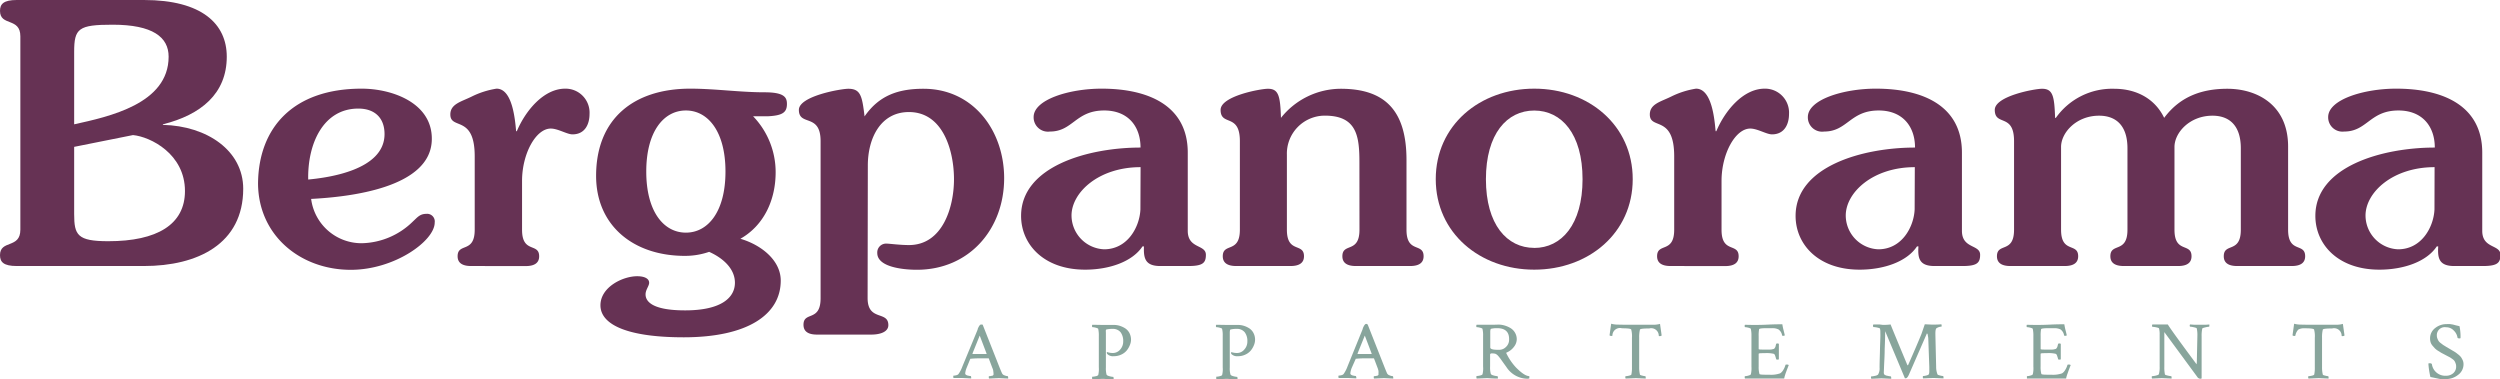 <svg xmlns="http://www.w3.org/2000/svg" viewBox="0 0 460.49 69.83"><defs><style>.cls-1{fill:#88a59c;}.cls-2{fill:#663254;}</style></defs><title>bergpanorama-flachau-2</title><g id="Ebene_2" data-name="Ebene 2"><g id="Ebene_1-2" data-name="Ebene 1"><path class="cls-1" d="M181,59.79l3.12,7.91c.19.47.34.83.46,1.08a.74.74,0,0,0,.48.37,1.73,1.73,0,0,0,.58.14s.06.1.06.29a.49.49,0,0,1,0,.15L184,69.65l-1.81.08a.36.36,0,0,1-.06-.25c0-.12,0-.19.07-.19a1.84,1.84,0,0,0,.47-.07c.19,0,.3-.12.33-.2a1,1,0,0,0,0-.24,2.68,2.68,0,0,0-.05-.45c0-.18-.07-.32-.1-.42l-.07-.16-.64-1.69A.12.12,0,0,0,182,66c-.41,0-.8,0-1.19,0s-1.2,0-2,.08l-.08,0-.67,1.65a3.74,3.74,0,0,0-.27,1,.33.33,0,0,0,.13.3,1.08,1.08,0,0,0,.45.17,2.14,2.14,0,0,0,.45.07s.05.06.06.18a.79.79,0,0,1,0,.26l-1.61-.08-.54,0-.53,0-.55,0a.33.33,0,0,1-.06-.23q0-.21.06-.21a2,2,0,0,0,.48-.07.75.75,0,0,0,.41-.21,5.86,5.86,0,0,0,.73-1.41L180,60.9l.09-.24c0-.11.06-.19.08-.25s.06-.12.1-.2a1,1,0,0,1,.11-.19l.11-.14a.39.39,0,0,1,.16-.1.6.6,0,0,1,.2,0Zm-1.82,5.41,1.11,0c.46,0,.94,0,1.43,0l0-.08-1.26-3.31-1.35,3.34S179.17,65.2,179.19,65.2Z"/><path class="cls-1" d="M203,59.85l1.11,0,1.1,0a3.79,3.79,0,0,1,1,.15,4.29,4.29,0,0,1,1,.45,2.32,2.32,0,0,1,.81.86,2.66,2.66,0,0,1,.31,1.28,2.56,2.56,0,0,1-.2.94,3.78,3.78,0,0,1-.57,1,2.81,2.81,0,0,1-1,.77,3.18,3.18,0,0,1-1.42.31,1.45,1.45,0,0,1-1.2-.42.4.4,0,0,1-.05-.34s0-.06.05,0a3.12,3.12,0,0,0,1.05.17,1.74,1.74,0,0,0,1.34-.63,2.2,2.2,0,0,0,.56-1.5,2.71,2.71,0,0,0-.48-1.69,1.81,1.81,0,0,0-1.5-.62,4.43,4.43,0,0,0-1.1.11.14.14,0,0,0-.11.11,2.34,2.34,0,0,0,0,.46c0,.24,0,.6,0,1.08v5.34a4.41,4.41,0,0,0,.12,1.31c.05.13.24.23.56.31a3.11,3.11,0,0,0,.68.12s.06.07.06.21a.75.75,0,0,1,0,.23c-1.05,0-1.72-.08-2-.08l-1.91.08a.45.45,0,0,1-.05-.27c0-.13,0-.2.05-.2a3,3,0,0,0,.61-.09.78.78,0,0,0,.47-.22,4.67,4.67,0,0,0,.11-1.41V61.88a5.59,5.59,0,0,0-.11-1.29c0-.08-.19-.16-.46-.23a2.81,2.81,0,0,0-.62-.1s-.06-.06-.06-.18a.39.39,0,0,1,.06-.26Z"/><path class="cls-1" d="M225.87,59.85l1.11,0,1.09,0a3.74,3.74,0,0,1,1,.15,4.18,4.18,0,0,1,1,.45,2.29,2.29,0,0,1,.8.86,2.63,2.63,0,0,1,.12,2.22,3.78,3.78,0,0,1-.57,1,2.85,2.85,0,0,1-1,.77,3.11,3.11,0,0,1-1.41.31,1.46,1.46,0,0,1-1.21-.42.4.4,0,0,1,0-.34s0-.06,0,0a3.21,3.21,0,0,0,1.05.17,1.73,1.73,0,0,0,1.34-.63,2.16,2.16,0,0,0,.57-1.5,2.65,2.65,0,0,0-.49-1.69,1.79,1.79,0,0,0-1.5-.62,4.34,4.34,0,0,0-1.09.11.14.14,0,0,0-.11.11,2.34,2.34,0,0,0-.05.46q0,.36,0,1.08v5.34a4,4,0,0,0,.13,1.31c.05.13.23.23.55.31a3.32,3.32,0,0,0,.68.12s.06.07.06.21a.75.75,0,0,1,0,.23c-1,0-1.72-.08-2-.08l-1.91.08s0-.12,0-.27,0-.2,0-.2a2.88,2.88,0,0,0,.61-.09c.26-.06.42-.13.47-.22a4.33,4.33,0,0,0,.11-1.41V61.88a5.08,5.08,0,0,0-.11-1.29c0-.08-.18-.16-.46-.23a2.65,2.65,0,0,0-.62-.1s-.06-.06-.06-.18a.39.39,0,0,1,.06-.26Z"/><path class="cls-1" d="M251.93,59.79l3.12,7.91q.28.7.45,1.08a.79.79,0,0,0,.49.37,1.73,1.73,0,0,0,.58.14s.06.1.06.29a.49.49,0,0,1,0,.15l-1.72-.08-1.81.08a.36.36,0,0,1-.06-.25c0-.12,0-.19.07-.19a1.84,1.84,0,0,0,.47-.07c.19,0,.3-.12.33-.2a1,1,0,0,0,0-.24,2.68,2.68,0,0,0,0-.45,3,3,0,0,0-.11-.42l-.06-.16-.64-1.69A.12.12,0,0,0,253,66c-.41,0-.81,0-1.19,0-.54,0-1.2,0-2,.08l-.08,0L249,67.72a3.74,3.74,0,0,0-.27,1,.33.33,0,0,0,.13.3,1.08,1.08,0,0,0,.45.17,2.14,2.14,0,0,0,.45.07s0,.06.06.18a.79.79,0,0,1,0,.26l-1.61-.08-.54,0-.53,0-.55,0a.33.33,0,0,1-.06-.23q0-.21.06-.21a2,2,0,0,0,.48-.07.75.75,0,0,0,.41-.21,5.86,5.86,0,0,0,.73-1.41l2.72-6.7.09-.24c0-.11.06-.19.08-.25s.06-.12.1-.2a1,1,0,0,1,.11-.19l.11-.14a.39.39,0,0,1,.16-.1.6.6,0,0,1,.2,0Zm-1.82,5.41,1.11,0c.46,0,.93,0,1.43,0l0-.08-1.26-3.31-1.35,3.34S250.09,65.2,250.11,65.2Z"/><path class="cls-1" d="M276,59.79a4,4,0,0,1,1.08.15,4.58,4.58,0,0,1,1.08.45,2.41,2.41,0,0,1,.88.86,2.38,2.38,0,0,1,.34,1.28,2.28,2.28,0,0,1-.49,1.32,3.24,3.24,0,0,1-1.34,1.07q-.15.06-.09.15a10.55,10.55,0,0,0,1.79,2.63c1,1,1.82,1.58,2.44,1.58a.46.46,0,0,1,0,.21.48.48,0,0,1,0,.22,1.61,1.61,0,0,1-.42.05,4.68,4.68,0,0,1-3.8-2.16l-.57-.79-.47-.66c-.09-.13-.21-.28-.34-.44a2.44,2.44,0,0,0-.34-.36,1.5,1.5,0,0,0-.32-.19,2,2,0,0,0-.58-.06h-.19a.25.25,0,0,0-.12.07.21.21,0,0,0-.07.18v2.2a4.3,4.3,0,0,0,.13,1.31c.05.13.24.23.55.31a3.32,3.32,0,0,0,.68.12s.07.07.07.21a.73.73,0,0,1,0,.23c-1,0-1.71-.08-2-.08l-1.9.08a.45.45,0,0,1-.05-.27c0-.13,0-.2.05-.2a3,3,0,0,0,.61-.09c.26-.06.41-.13.46-.22a4.33,4.33,0,0,0,.11-1.41V61.88a5.08,5.08,0,0,0-.11-1.29c0-.08-.18-.16-.46-.23a2.66,2.66,0,0,0-.61-.1c-.05,0-.07-.06-.07-.18s0-.22.07-.26l1.87,0,1.11,0Zm-.25.66a4.4,4.4,0,0,0-1.09.11s-.07,0-.1.11a1.51,1.51,0,0,0-.06.45c0,.23,0,.6,0,1.09V64c0,.29.46.43,1.36.43h.39a1.73,1.73,0,0,0,1.14-.52,1.79,1.79,0,0,0,.58-1.4C278,61.15,277.25,60.45,275.79,60.45Z"/><path class="cls-1" d="M299.5,59.82l1.76,0,1.76,0,1.67,0a4.91,4.91,0,0,0,1.08-.16l.3,2.14a.54.54,0,0,1-.38.11c-.09,0-.14,0-.15-.08a1.39,1.39,0,0,0-1.75-1.33c-1.11,0-1.68.07-1.72.22a6,6,0,0,0-.14,1.5V67.6a5.72,5.72,0,0,0,.14,1.39c0,.07.17.14.44.2a2.62,2.62,0,0,0,.56.1s.06.08.06.23a.66.66,0,0,1,0,.21l-1.81-.08-1.88.08a.33.33,0,0,1-.06-.23q0-.21.06-.21a3.06,3.06,0,0,0,.61-.09c.26-.06.41-.13.44-.21a5.82,5.82,0,0,0,.11-1.33V62.24a4.7,4.7,0,0,0-.14-1.55c-.08-.15-.65-.22-1.69-.22A1.39,1.39,0,0,0,297,61.8c0,.05-.06.08-.15.08a.54.54,0,0,1-.38-.11l.3-2.14a4.83,4.83,0,0,0,1.08.16Z"/><path class="cls-1" d="M323.25,59.85c.47,0,1.28,0,2.44-.06s2-.06,2.61-.06a10.92,10.92,0,0,0,.24,1.15c.12.47.19.77.21.89a.39.39,0,0,1-.28.08c-.14,0-.21,0-.22-.11a1.66,1.66,0,0,0-.66-1.06,2.44,2.44,0,0,0-1.15-.23h-1.05c-.89,0-1.35.07-1.37.2a6.16,6.16,0,0,0-.08,1.26V64.3c0,.06.22.09.67.09h1.46a1.64,1.64,0,0,0,.42-.06l.28-.07s.09-.08.16-.2a.9.9,0,0,0,.12-.26,4.36,4.36,0,0,1,.11-.43c0-.07.09-.1.23-.1a.38.38,0,0,1,.27.07v2.84a.4.4,0,0,1-.25.06c-.14,0-.22,0-.25-.12-.08-.27-.14-.48-.19-.61a.61.61,0,0,0-.12-.24.53.53,0,0,0-.13-.1,5.74,5.74,0,0,0-1.66-.12c-.75,0-1.12,0-1.12.14v2.32a4.63,4.63,0,0,0,.14,1.36c0,.1.38.15,1.06.15h.75a5.08,5.08,0,0,0,2-.25,1.63,1.63,0,0,0,.52-.53,3.23,3.23,0,0,0,.46-1c0-.06.1-.09.22-.09a.58.58,0,0,1,.39.09l-.24.63c-.11.28-.19.51-.26.69s-.13.37-.2.6a3.85,3.85,0,0,0-.14.57l-2.52,0-2.81,0-1.89,0a.38.38,0,0,1-.05-.24c0-.13,0-.2.05-.2a2.45,2.45,0,0,0,.6-.1q.4-.1.48-.24a4.67,4.67,0,0,0,.11-1.41V61.88a5.59,5.59,0,0,0-.11-1.29c0-.08-.19-.16-.46-.23a2.73,2.73,0,0,0-.62-.1s-.06-.06-.06-.18a.39.39,0,0,1,.06-.26Q322.2,59.85,323.25,59.85Z"/><path class="cls-1" d="M346.81,59.84c.38,0,.86,0,1.43-.08.08.23,1.11,2.74,3.1,7.51a.06.06,0,0,0,.06,0,.08.08,0,0,0,.08-.06q1.53-3.45,2.44-5.68l.62-1.8,1.3.06c.64,0,1.23,0,1.75-.06a.8.8,0,0,1,.05.23c0,.14,0,.21-.08.21h0a1.59,1.59,0,0,0-.46.09,1.8,1.8,0,0,0-.42.21c-.12.09-.19.42-.19,1q0,.24.14,6.08a3.72,3.72,0,0,0,.24,1.38c0,.09.2.17.47.23a2.55,2.55,0,0,0,.58.1s.06.07.06.21a.75.75,0,0,1,0,.23l-1.86-.08-1.88.08a.35.35,0,0,1-.06-.24c0-.13,0-.2.06-.2a2.27,2.27,0,0,0,.48-.07,2,2,0,0,0,.46-.15c.12-.07.19-.29.19-.65v-.79l-.19-5.27a3.66,3.66,0,0,0-.09-.57c0-.21-.09-.32-.14-.32s-.05,0-.08.11l-3.27,7.49c-.2.43-.39.64-.58.64l-.14,0L347.24,61q0,1.44-.09,3.3c0,1.24-.08,2.26-.11,3.06s-.05,1.22-.05,1.24a.65.65,0,0,0,.1.39,1.2,1.2,0,0,0,.57.23,4.07,4.07,0,0,0,.63.11s.06.08.06.23a.66.66,0,0,1,0,.21l-1.81-.08-1.83.08a.32.32,0,0,1-.08-.23c0-.14,0-.21.08-.21a2.93,2.93,0,0,0,.65-.1,1.19,1.19,0,0,0,.57-.23,2.21,2.21,0,0,0,.28-1.3c0-1,.05-2.06.07-3.07s.05-1.8.07-2.38,0-.94,0-1.1a2.41,2.41,0,0,0-.06-.6c0-.08-.21-.15-.53-.22a4.37,4.37,0,0,0-.7-.09S345,60.13,345,60a.33.33,0,0,1,.07-.23l.58,0,.59,0Z"/><path class="cls-1" d="M375.19,59.85c.47,0,1.28,0,2.44-.06s2-.06,2.61-.06a10.92,10.92,0,0,0,.24,1.15c.12.47.19.77.21.89a.39.39,0,0,1-.28.08c-.13,0-.21,0-.22-.11a1.66,1.66,0,0,0-.65-1.06,2.51,2.51,0,0,0-1.16-.23h-1.05c-.89,0-1.35.07-1.37.2a6.16,6.16,0,0,0-.08,1.26V64.3c0,.06.22.09.67.09H378a1.64,1.64,0,0,0,.42-.06l.28-.07s.09-.08.16-.2a.9.9,0,0,0,.12-.26s.05-.2.11-.43c0-.07.09-.1.23-.1a.38.38,0,0,1,.27.07v2.84a.38.38,0,0,1-.25.06c-.14,0-.22,0-.25-.12a5.88,5.88,0,0,0-.19-.61.61.61,0,0,0-.12-.24.53.53,0,0,0-.13-.1,5.69,5.69,0,0,0-1.66-.12c-.75,0-1.12,0-1.12.14v2.32a4.63,4.63,0,0,0,.14,1.36c0,.1.38.15,1.06.15h.75a5.08,5.08,0,0,0,2-.25,1.63,1.63,0,0,0,.52-.53,3.49,3.49,0,0,0,.47-1q0-.09.21-.09a.63.63,0,0,1,.4.09c-.06.13-.14.34-.25.63s-.19.51-.25.69-.14.37-.21.6a3.85,3.85,0,0,0-.14.57l-2.51,0-2.82,0-1.89,0s0-.11,0-.24,0-.2,0-.2a2.45,2.45,0,0,0,.6-.1q.4-.1.48-.24a4.67,4.67,0,0,0,.11-1.41V61.88a5.59,5.59,0,0,0-.11-1.29c0-.08-.18-.16-.46-.23a2.73,2.73,0,0,0-.62-.1s-.06-.06-.06-.18a.39.39,0,0,1,.06-.26Q374.14,59.85,375.19,59.85Z"/><path class="cls-1" d="M404.75,61.83a5.78,5.78,0,0,0-.11-1.32c0-.08-.21-.16-.54-.23a4,4,0,0,0-.7-.11s-.06-.06-.06-.17a.35.35,0,0,1,.06-.24l.82.06,1,0c.27,0,.61,0,1,0l.73-.05a.75.75,0,0,1,0,.23q0,.18-.06.18a4,4,0,0,0-.68.12c-.35.08-.54.15-.56.22a6.06,6.06,0,0,0-.12,1.4V67.6c0,.62,0,1.32,0,2.1a.46.46,0,0,1-.29.06.69.69,0,0,1-.52-.35l-6.06-8.24v6.4a6.19,6.19,0,0,0,.11,1.39c0,.07.19.14.52.22a4.39,4.39,0,0,0,.65.11s.05.06.05.18a.63.63,0,0,1,0,.26l-1.8-.08-1.79.08a.37.37,0,0,1-.05-.23c0-.14,0-.21.05-.21a4.12,4.12,0,0,0,.71-.11c.33-.08.51-.16.54-.25a4.47,4.47,0,0,0,.15-1.41V61.64a4.15,4.15,0,0,0-.11-1.13c0-.08-.2-.15-.53-.22a4.24,4.24,0,0,0-.7-.09s-.06-.06-.06-.19a.38.38,0,0,1,.06-.25l1.59,0c.55,0,1,0,1.25,0q.59,1,5.3,7.34a3.4,3.4,0,0,0,.05-.61Z"/><path class="cls-1" d="M425.28,59.82l1.76,0,1.76,0,1.68,0a4.75,4.75,0,0,0,1.07-.16l.3,2.14a.53.53,0,0,1-.37.11c-.1,0-.15,0-.16-.08a1.39,1.39,0,0,0-1.75-1.33c-1.1,0-1.68.07-1.72.22a6,6,0,0,0-.14,1.5V67.6a5.72,5.72,0,0,0,.14,1.39c0,.07.17.14.44.2a2.62,2.62,0,0,0,.56.1s.06.08.06.23a.66.66,0,0,1,0,.21l-1.81-.08-1.88.08a.33.33,0,0,1-.06-.23q0-.21.06-.21a3.06,3.06,0,0,0,.61-.09c.26-.06.41-.13.44-.21a5.82,5.82,0,0,0,.11-1.33V62.24a4.7,4.7,0,0,0-.14-1.55c-.08-.15-.65-.22-1.69-.22a2.17,2.17,0,0,0-1.21.24,2.13,2.13,0,0,0-.54,1.09c0,.05-.06.08-.15.08a.54.54,0,0,1-.38-.11l.3-2.14a4.91,4.91,0,0,0,1.08.16Z"/><path class="cls-1" d="M447.61,62.34a2.35,2.35,0,0,1,.92-1.9,3.35,3.35,0,0,1,2.14-.74,6.48,6.48,0,0,1,.65,0l.5.08.56.15.65.15a9.47,9.47,0,0,1,.19,2.15c0,.07-.05.1-.16.1s-.38,0-.4-.15a2.26,2.26,0,0,0-.67-1.28,1.89,1.89,0,0,0-1.43-.62,1.46,1.46,0,0,0-1.7,1.56,1.41,1.41,0,0,0,.11.54,2.25,2.25,0,0,0,.22.44,1.64,1.64,0,0,0,.4.39l.42.32.53.33.51.3.54.32.65.39c.11.07.29.21.53.4a3,3,0,0,1,.54.52,4,4,0,0,1,.31.56,1.73,1.73,0,0,1,.15.7,2.4,2.4,0,0,1-1,2,3.54,3.54,0,0,1-2.29.77,7.8,7.8,0,0,1-.8,0c-.28,0-.51-.07-.7-.11s-.42-.08-.71-.15l-.6-.12A15.5,15.5,0,0,1,447.3,67c0-.06.08-.09.25-.09a.49.49,0,0,1,.39.14,2.48,2.48,0,0,0,2.59,2.16,2,2,0,0,0,1.33-.45,1.58,1.58,0,0,0,.55-1.28,1.42,1.42,0,0,0-.1-.55,2.09,2.09,0,0,0-.19-.42,1.34,1.34,0,0,0-.36-.35c-.17-.13-.31-.22-.4-.28s-.27-.15-.52-.28l-.51-.27L449.7,65l-.6-.37a3.51,3.51,0,0,1-.6-.46l-.44-.5a1.83,1.83,0,0,1-.35-.62A2.26,2.26,0,0,1,447.61,62.34Z"/><path class="cls-2" d="M3.75,6.69C3.75,3.15,0,4.89,0,2,0,.74.67,0,3.08,0H26.51C37.22,0,41.77,4.42,41.77,10.44,41.77,17.27,37,21.15,30,22.9V23c8.17.2,14.8,4.75,14.8,11.78C44.79,44.92,36.42,49,26.51,49H3.08C.67,49,0,48.27,0,47c0-2.88,3.75-1.14,3.75-4.69ZM13.66,22.9c6.36-1.41,17.4-3.75,17.4-12.46,0-3.61-2.94-5.89-10.31-5.89-6.29,0-7.09.67-7.09,5Zm0,16.53c0,3.88.6,5,6.29,5,9,0,14.12-3.08,14.12-9.24,0-6.83-6.35-10-9.57-10.31L13.66,27.05Z"/><path class="cls-2" d="M66.61,16.33c5.63,0,13,2.62,12.93,9.31-.07,9-15.27,10.64-22.23,11a9.35,9.35,0,0,0,9.37,8.16,13.8,13.8,0,0,0,9.37-4c.81-.74,1.28-1.41,2.48-1.41A1.41,1.41,0,0,1,80.07,41c0,3.35-7.36,8.7-15.46,8.7-9.24,0-17-6.29-17.08-15.86C47.6,23.43,54.1,16.33,66.61,16.33ZM56.77,33.07c3.49-.33,14.06-1.67,14.06-8.37C70.83,21.69,69,20,66,20,59.59,20,56.64,26.38,56.77,33.07Z"/><path class="cls-2" d="M86.77,49c-1.74,0-2.48-.67-2.48-1.8,0-2.55,3.15-.47,3.15-4.89V28.79c0-7.7-4.49-4.82-4.49-7.7,0-1.94,2-2.35,3.89-3.28a15.7,15.7,0,0,1,4.62-1.48c2.94,0,3.41,5.7,3.61,7.84h.13c1.54-3.68,4.89-7.84,8.91-7.84A4.42,4.42,0,0,1,108.59,21c0,1.81-.8,3.75-3.14,3.75-1,0-2.68-1.07-4-1.07-2.74,0-5.29,4.62-5.29,9.64v9c0,4.42,3.15,2.34,3.15,4.89,0,1.13-.74,1.8-2.48,1.8Z"/><path class="cls-2" d="M138.72,21.42a14.83,14.83,0,0,1,4.15,10.31c0,5.09-2.14,9.78-6.49,12.25,3.88,1.14,7.43,4,7.43,7.7,0,6.3-6.16,10.45-17.88,10.45-10.24,0-15.33-2.28-15.33-5.9,0-3.34,4.09-5.35,6.77-5.35,1.27,0,2.2.4,2.2,1.2,0,.61-.66,1.28-.66,2.15,0,1.2,1.07,2.94,7.29,2.94,6.76,0,9.17-2.41,9.17-5.09s-2.34-4.62-4.75-5.69a13.55,13.55,0,0,1-4.48.74c-9.51,0-16.34-5.62-16.34-14.73,0-10.58,7-16.07,17.34-16.07,4.55,0,9.1.67,13.66.67,3.68,0,4.15.94,4.15,2.15,0,1.6-.87,2.14-3.55,2.27Zm-12.38-1.07c-4.09,0-7.3,3.88-7.3,11.25s3.21,11.25,7.3,11.25,7.29-3.89,7.29-11.25S130.42,20.35,126.34,20.35Z"/><path class="cls-2" d="M159.81,54.89c0,4.36,3.82,2.28,3.82,5,0,1.2-1.41,1.74-3.15,1.74h-10c-1.74,0-2.48-.67-2.48-1.81,0-2.54,3.15-.47,3.15-4.89V26c0-5.23-4-2.68-4-5.76,0-2.55,7.77-3.89,9.1-3.89,2.28,0,2.55,1.34,3,5.09,2.68-3.88,6.23-5.09,10.85-5.09,9.23,0,14.86,7.77,14.86,16.47,0,9.38-6.43,16.87-16.07,16.87-2.68,0-7.3-.53-7.3-3.08a1.63,1.63,0,0,1,1.68-1.74c.53,0,2.47.27,4.15.27,6.22,0,8.3-7,8.3-12.12s-1.94-12.38-8.3-12.38c-5.22,0-7.57,4.82-7.57,9.84Z"/><path class="cls-2" d="M213.71,49c-2.81,0-3.08-1.47-3-3.61h-.27c-1.87,2.81-6.09,4.28-10.57,4.28-7.63,0-11.79-4.68-11.79-9.9,0-9.11,12.32-12.59,22-12.59,0-3.88-2.27-6.83-6.69-6.83-5.29,0-5.76,3.88-10,3.88a2.64,2.64,0,0,1-3-2.67c0-3.22,6.56-5.23,12.52-5.23,8.77,0,15.87,3.22,15.87,11.79V42.51c0,3.35,3.34,2.48,3.34,4.42,0,1.47-.53,2.07-3.21,2.07Zm-3.62-18.21c-7.76,0-12.72,4.69-12.72,8.91a6.26,6.26,0,0,0,6,6.22c4.35,0,6.56-4.15,6.69-7.36Z"/><path class="cls-2" d="M250.4,30c0-4.82-.41-8.7-6.36-8.7a7,7,0,0,0-7,7.23V42.31c0,4.42,3.15,2.34,3.15,4.89,0,1.13-.74,1.8-2.48,1.8h-10c-1.74,0-2.48-.67-2.48-1.8,0-2.55,3.15-.47,3.15-4.89V26c0-5.23-3.55-2.68-3.55-5.76,0-2.55,7.37-3.89,8.71-3.89,2,0,2.27,1.34,2.41,5.36a14.12,14.12,0,0,1,11-5.36c8.3,0,12.12,4.16,12.12,13.13V42.31c0,4.42,3.15,2.34,3.15,4.89,0,1.13-.74,1.8-2.48,1.8h-10c-1.74,0-2.48-.67-2.48-1.8,0-2.55,3.15-.47,3.15-4.89Z"/><path class="cls-2" d="M282.6,49.67c-10,0-18.14-6.76-18.14-16.67s8.1-16.67,18.14-16.67S300.74,23.1,300.74,33,292.64,49.67,282.6,49.67Zm0-4c5,0,8.9-4.29,8.9-12.66s-3.88-12.65-8.9-12.65-8.9,4.29-8.9,12.65S277.58,45.66,282.6,45.66Z"/><path class="cls-2" d="M307.71,49c-1.74,0-2.48-.67-2.48-1.8,0-2.55,3.15-.47,3.15-4.89V28.79c0-7.7-4.49-4.82-4.49-7.7,0-1.94,2-2.35,3.89-3.28a15.7,15.7,0,0,1,4.62-1.48c2.94,0,3.41,5.7,3.61,7.84h.13c1.54-3.68,4.89-7.84,8.91-7.84A4.42,4.42,0,0,1,329.53,21c0,1.81-.8,3.75-3.14,3.75-1,0-2.68-1.07-4-1.07-2.74,0-5.29,4.62-5.29,9.64v9c0,4.42,3.15,2.34,3.15,4.89,0,1.13-.74,1.8-2.48,1.8Z"/><path class="cls-2" d="M356.32,49c-2.82,0-3.09-1.47-2.95-3.61h-.27c-1.87,2.81-6.09,4.28-10.58,4.28-7.63,0-11.78-4.68-11.78-9.9,0-9.11,12.32-12.59,22-12.59,0-3.88-2.28-6.83-6.69-6.83-5.29,0-5.76,3.88-10.05,3.88A2.63,2.63,0,0,1,333,21.56c0-3.22,6.56-5.23,12.52-5.23,8.77,0,15.86,3.22,15.86,11.79V42.51c0,3.35,3.35,2.48,3.35,4.42,0,1.47-.54,2.07-3.21,2.07ZM352.7,30.79c-7.77,0-12.72,4.69-12.72,8.91a6.25,6.25,0,0,0,6,6.22c4.35,0,6.56-4.15,6.69-7.36Z"/><path class="cls-2" d="M412.08,49c-1.74,0-2.47-.67-2.47-1.8,0-2.55,3.14-.47,3.14-4.89v-15c0-4-1.94-6-5.22-6-4.22,0-7,3.14-7,5.76V42.31c0,4.42,3.14,2.34,3.14,4.89,0,1.13-.73,1.8-2.47,1.8h-10c-1.74,0-2.48-.67-2.48-1.8,0-2.55,3.15-.47,3.15-4.89v-15c0-4-1.94-6-5.23-6-4.21,0-7,3.14-7,5.76V42.31c0,4.42,3.15,2.34,3.15,4.89,0,1.13-.74,1.8-2.48,1.8h-10c-1.74,0-2.48-.67-2.48-1.8,0-2.55,3.15-.47,3.15-4.89V26c0-5.23-3.55-2.68-3.55-5.76,0-2.55,7.36-3.89,8.7-3.89,2,0,2.28,1.34,2.41,5.36h.14a12.68,12.68,0,0,1,10.71-5.36c4.35,0,7.63,2,9.24,5.36,3.08-4.15,7.29-5.36,11.65-5.36,5.35,0,11.18,2.88,11.18,10.65V42.31c0,4.42,3.14,2.34,3.14,4.89,0,1.13-.73,1.8-2.48,1.8Z"/><path class="cls-2" d="M452.05,49c-2.81,0-3.07-1.47-2.94-3.61h-.27c-1.87,2.81-6.09,4.28-10.58,4.28-7.63,0-11.78-4.68-11.78-9.9,0-9.11,12.32-12.59,22-12.59,0-3.88-2.28-6.83-6.7-6.83-5.28,0-5.75,3.88-10,3.88a2.63,2.63,0,0,1-2.94-2.67c0-3.22,6.56-5.23,12.52-5.23,8.77,0,15.86,3.22,15.86,11.79V42.51c0,3.35,3.35,2.48,3.35,4.42,0,1.47-.54,2.07-3.21,2.07Zm-3.61-18.21c-7.77,0-12.72,4.69-12.72,8.91a6.25,6.25,0,0,0,6,6.22c4.36,0,6.57-4.15,6.7-7.36Z"/></g></g></svg>